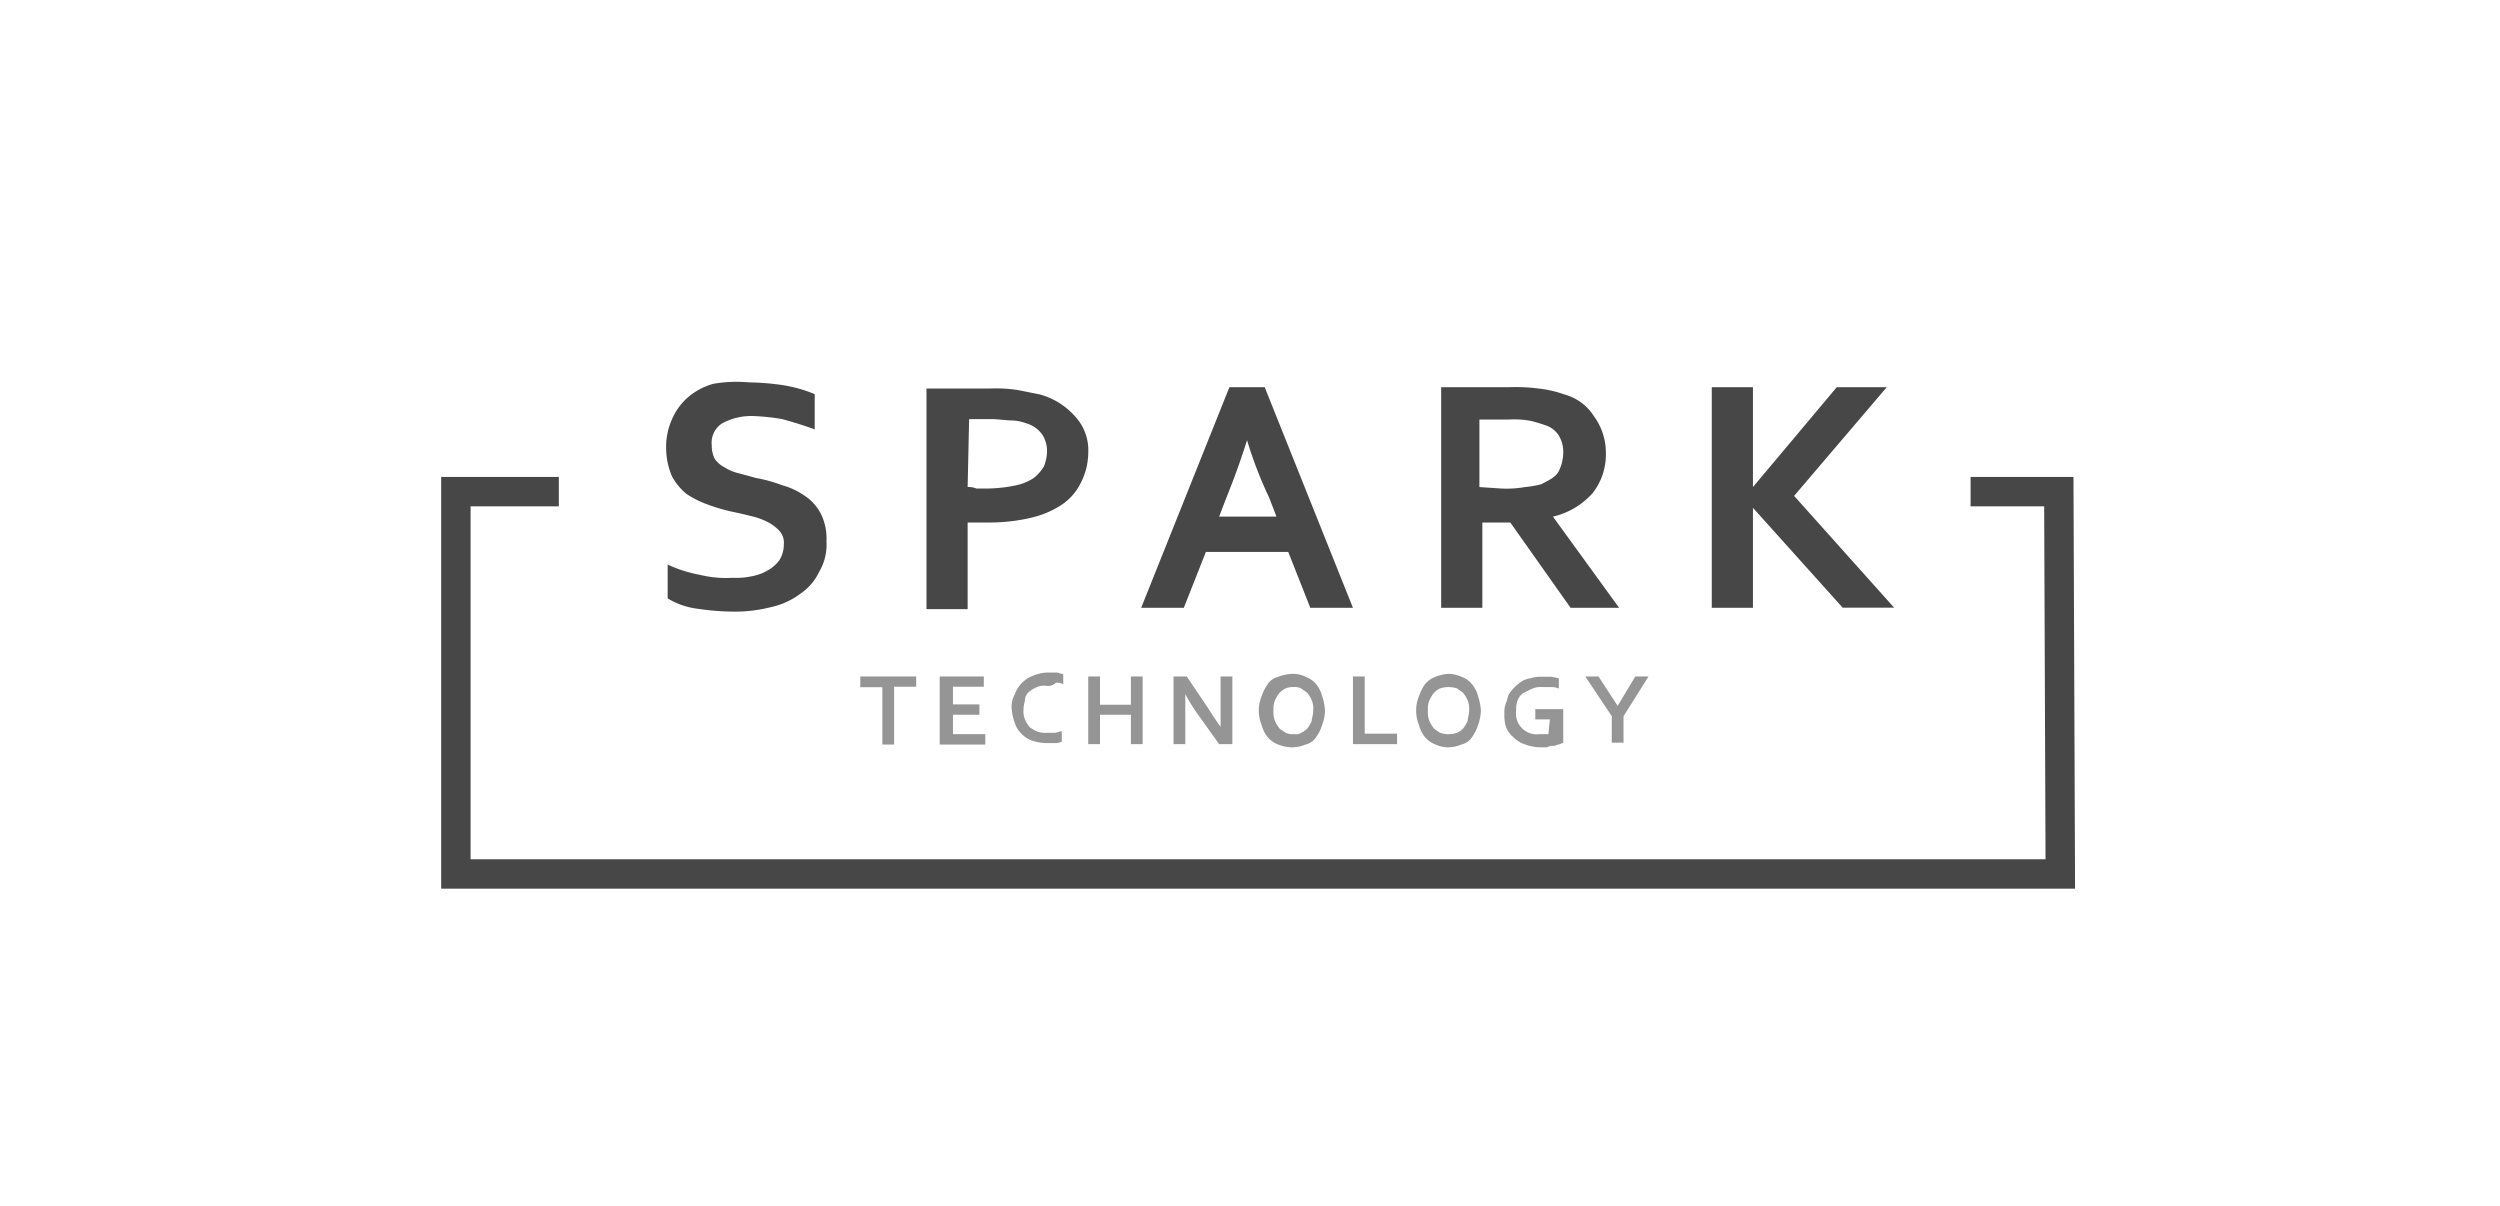 <svg xmlns="http://www.w3.org/2000/svg" width="170" height="82" viewBox="0 0 170 82">
    <path fill="none" stroke="#474747" stroke-width="2" d="M134 33.43h6l.1 26H31v-26h7" />
    <path fill="#474747" d="M53.3 37a1.18 1.18 0 0 0-.3-.9 2.76 2.76 0 0 0-.8-.6 4.4 4.4 0 0 0-1.1-.4c-.4-.1-.8-.2-1.3-.3a12.3 12.3 0 0 1-1.7-.5 6.79 6.79 0 0 1-1.4-.7 4 4 0 0 1-1-1.2 4.86 4.86 0 0 1-.4-1.8 4.6 4.6 0 0 1 .4-2.1 4.2 4.2 0 0 1 1.1-1.5 4.5 4.5 0 0 1 1.7-.9 9.19 9.19 0 0 1 2.4-.1 17.52 17.52 0 0 1 2.4.2 9.68 9.68 0 0 1 2.1.6v2.4c-.8-.3-1.5-.5-2.2-.7a14.9 14.9 0 0 0-2-.21 4.15 4.15 0 0 0-2.1.5 1.58 1.58 0 0 0-.7 1.51 2 2 0 0 0 .2.9 1.93 1.93 0 0 0 .7.6 3.33 3.33 0 0 0 1 .4l1.1.3a10.22 10.22 0 0 1 1.8.5 4.9 4.9 0 0 1 1.5.7 3.25 3.25 0 0 1 1.1 1.2 3.79 3.79 0 0 1 .4 1.9 3.65 3.65 0 0 1-.5 2.09 3.7 3.7 0 0 1-1.3 1.5 5.1 5.1 0 0 1-2 .9 9.89 9.89 0 0 1-2.6.3 17.52 17.52 0 0 1-2.4-.2 5.09 5.09 0 0 1-2-.7v-2.3a9 9 0 0 0 2.2.7 7.4 7.4 0 0 0 2.2.2 5.15 5.15 0 0 0 1.3-.1 3.31 3.31 0 0 0 1.1-.4 2.44 2.44 0 0 0 .8-.7 2 2 0 0 0 .3-1.09zM67.2 35.53h-1.4v5.89H63v-15h4.3a10 10 0 0 1 1.9.1l1.5.3a4.92 4.92 0 0 1 2.4 1.49 3.38 3.38 0 0 1 .9 2.51 4.49 4.49 0 0 1-.5 2 3.77 3.77 0 0 1-1.3 1.5 6.4 6.4 0 0 1-2.1.89 12.27 12.27 0 0 1-2.9.32zm-1.4-2.41a1.38 1.38 0 0 1 .6.1h.8a10.06 10.06 0 0 0 1.9-.22 3.44 3.44 0 0 0 1.2-.5 2.87 2.87 0 0 0 .7-.81 3.12 3.12 0 0 0 .2-1 2.12 2.12 0 0 0-.3-1.1 2 2 0 0 0-1.1-.8 3.12 3.12 0 0 0-1-.2c-.4 0-.9-.09-1.4-.09h-1.5zM87.6 37.53H82l-1.5 3.8h-2.9l6-15H86l6 15h-2.9zm-2.8-7.6c-.5 1.6-1 2.9-1.4 3.9l-.5 1.3h3.9l-.5-1.3a27.06 27.06 0 0 1-1.5-3.9zM109.2 30.83a4.25 4.25 0 0 1-.9 2.7 5.17 5.17 0 0 1-2.7 1.6l4.5 6.2h-3.3l-4.1-5.8h-1.9v5.8H98v-15h4.6a12.31 12.31 0 0 1 2.1.1 7.65 7.65 0 0 1 1.7.4 3.45 3.45 0 0 1 2 1.49 4.19 4.19 0 0 1 .8 2.51zm-7.1 2.39a7.14 7.14 0 0 0 1.6-.1 6.84 6.84 0 0 0 1.1-.19c.6-.31 1-.5 1.2-.9a2.86 2.86 0 0 0 .3-1.31 2.12 2.12 0 0 0-.3-1.1 1.69 1.69 0 0 0-.9-.7c-.3-.1-.6-.2-1-.3a6.28 6.28 0 0 0-1.5-.09h-2v4.59zM116.4 41.33v-15h2.8v6.79l5.7-6.79h3.4l-6.3 7.39 6.8 7.6h-3.5l-6.1-6.79v6.8z" />
    <path fill="#959595" d="M60.8 50.63H60v-3.9h-1.5V46h3.8v.7h-1.5zM64.8 49.92H67v.71h-3.1V46h3v.7h-2.1v1.2h1.8v.7h-1.8zM71.1 46.63a1.12 1.12 0 0 0-.6.1 1.71 1.71 0 0 0-.5.3.77.77 0 0 0-.3.5c0 .2-.1.39-.1.7a1.51 1.51 0 0 0 .1.7 2.55 2.55 0 0 0 .3.5 2.29 2.29 0 0 0 .5.3 1.66 1.66 0 0 0 .7.1h.5c.2 0 .3-.1.5-.1v.7a1 1 0 0 1-.5.1h-.6a3.12 3.12 0 0 1-1-.2 1.84 1.84 0 0 1-.7-.5 1.64 1.64 0 0 1-.4-.7 3.09 3.09 0 0 1-.2-.9 1.65 1.65 0 0 1 .2-1 2.1 2.1 0 0 1 1.3-1.3 2.66 2.66 0 0 1 1-.2h.5c.2 0 .3.1.5.1v.7a.8.8 0 0 0-.5-.1.79.79 0 0 1-.7.2zM74.8 47.92h2.1V46h.8v4.6h-.8v-2h-2.1v2H74V46h.8zM82.2 48.23c.3.5.6.9.8 1.2V46h.8v4.6h-.9l-1.5-2.1a13.33 13.33 0 0 1-.8-1.3v3.4h-.8V46h.9zM90.1 48.32a3.12 3.12 0 0 1-.2 1 2.86 2.86 0 0 1-.4.8 1.15 1.15 0 0 1-.7.5 2.56 2.56 0 0 1-.9.2 2.66 2.66 0 0 1-1-.2 1.65 1.65 0 0 1-.7-.5 2 2 0 0 1-.4-.8 2.57 2.57 0 0 1 0-2 2.94 2.94 0 0 1 .4-.79 1.15 1.15 0 0 1 .7-.5 2.89 2.89 0 0 1 1-.21 2 2 0 0 1 .9.21 1.65 1.65 0 0 1 .7.5 2 2 0 0 1 .4.79 3.78 3.78 0 0 1 .2 1zm-.8 0a1.51 1.51 0 0 0-.1-.7 2.55 2.55 0 0 0-.3-.5c-.1-.1-.3-.2-.4-.3a1 1 0 0 0-.5-.1 1.38 1.38 0 0 0-.6.1 1.68 1.68 0 0 0-.4.3 2.55 2.55 0 0 0-.3.5 1.51 1.51 0 0 0-.1.7 1.57 1.57 0 0 0 .1.71 2.55 2.55 0 0 0 .3.5c.1.1.3.2.4.29a1.18 1.18 0 0 0 .6.1.68.68 0 0 0 .5-.1 1.28 1.28 0 0 0 .4-.29 2.55 2.55 0 0 0 .3-.5c0-.21.1-.4.1-.71zM92.8 46v3.89H95v.71h-3V46zM100.7 48.32a3.12 3.12 0 0 1-.2 1 2.86 2.86 0 0 1-.4.8 1.15 1.15 0 0 1-.7.5 2.56 2.56 0 0 1-.9.2 2.15 2.15 0 0 1-.9-.2 1.65 1.65 0 0 1-.7-.5 2 2 0 0 1-.4-.8 2.57 2.57 0 0 1 0-2 2.94 2.94 0 0 1 .4-.79 1.65 1.65 0 0 1 .7-.5 2.81 2.81 0 0 1 .9-.21 2.33 2.33 0 0 1 .9.21 1.65 1.65 0 0 1 .7.5 2 2 0 0 1 .4.79 3.78 3.78 0 0 1 .2 1zm-.8 0a1.51 1.51 0 0 0-.1-.7 2.55 2.55 0 0 0-.3-.5c-.1-.1-.3-.2-.4-.3a1.89 1.89 0 0 0-1.2 0 1.68 1.68 0 0 0-.4.3 2.55 2.55 0 0 0-.3.5 1.51 1.51 0 0 0-.1.7 1.57 1.57 0 0 0 .1.71 2.55 2.55 0 0 0 .3.5c.1.1.3.2.4.29a1.77 1.77 0 0 0 1.2 0 1.28 1.28 0 0 0 .4-.29 2.55 2.55 0 0 0 .3-.5c0-.21.1-.4.1-.71zM105.4 48.92h-1v-.7h1.9v2.3c-.1 0-.2.1-.3.1s-.2.1-.4.1a.7.7 0 0 0-.4.1h-.4a3.15 3.15 0 0 1-1.1-.2 2 2 0 0 1-.8-.5 1.74 1.74 0 0 1-.5-.7 2.74 2.74 0 0 1-.1-.9 1.66 1.66 0 0 1 .1-.7c.1-.2.1-.4.2-.6a3 3 0 0 1 .9-.9 1.58 1.58 0 0 1 .6-.2 1.83 1.83 0 0 1 .7-.1h.7l.5.1v.7a1.24 1.24 0 0 0-.5-.1h-.6a1.66 1.66 0 0 0-.7.1l-.6.3a1 1 0 0 0-.4.5 1.66 1.66 0 0 0-.1.7 1.41 1.41 0 0 0 1.19 1.6 1.34 1.34 0 0 0 .4 0h.6l.1-1zM110 48l1.2-2h.9l-1.7 2.7v1.8h-.8v-1.8l-1.8-2.7h.9z" />
</svg>
